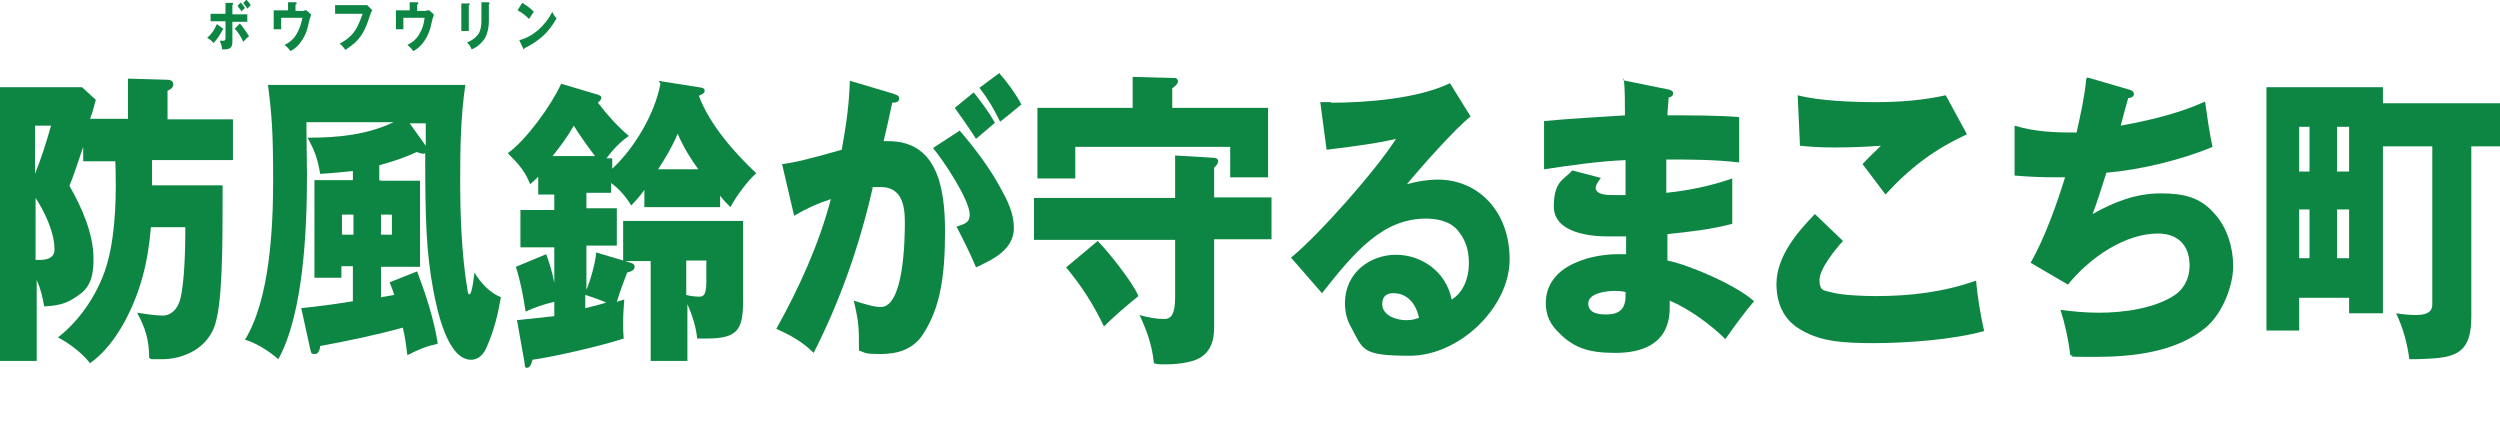 <?xml version="1.0" encoding="UTF-8"?>
<svg id="_レイヤー_2" xmlns="http://www.w3.org/2000/svg" version="1.1" viewBox="0 0 435.7 74.5">
  <!-- Generator: Adobe Illustrator 29.8.2, SVG Export Plug-In . SVG Version: 2.1.1 Build 3)  -->
  <defs>
    <style>
      .st0 {
        fill: #0e8643;
      }
    </style>
  </defs>
  <g id="_テキスト">
    <path class="st0" d="M22.3,20.8v-7.1l6.9.2c.5,0,1,.2,1,.8s-.5.9-1,1.1v5h11.4v7.1h-14.1v4.4h12.3c0,11,0,21-1.5,24.8-1.6,4-5.8,5.5-9,5.5s-1.5,0-2.3-.2c0-3.2-.7-5.3-2.1-7.9,1.3.2,3.2.5,4.5.5s2.5-1,3-2.8c.8-3.1.9-9.3.9-12.6h-6c-.5,6.1-1.8,11.3-4.6,16.5-1.6,2.9-3.5,5.4-6,7.2-1.5-1.9-3.7-3.5-5.6-4.5,3.9-3,7.3-8,8.7-13.3,1.4-5.3,1.5-11.9,1.3-17.4h-5.6v-2.5c-.8,2.3-1.5,4.6-2.4,6.8,2.1,3.6,4.2,8.3,4.2,12.7s-1.3,5.6-3.6,7c-1.6,1-3.2,1.2-5,1.3-.3-1.7-.6-3-1.3-4.6v14.1H0V15.2h14.3l2.4,2.2c-.3,1.1-.6,2.3-1,3.3h6.5,0ZM6.1,30.3c1.1-2.7,2-5.6,2.8-8.4h-2.8s0,8.5,0,8.4ZM6.1,45.3h.8c1,0,2.6-.2,2.6-1.8,0-3.1-1.8-6.7-3.3-9v10.8h0Z"/>
    <path class="st0" d="M66.4,31.5h6.8v15h-6.8v5.3c.8-.1,1.6-.3,2.3-.4-.2-.7-.5-1.5-.8-2.2l4.8-1.9c1.5,4,2.9,8.2,3.6,12.6-2.2.5-3.3,1-5.3,2-.2-1.6-.4-3.2-.8-4.8-4.7,1.3-9.5,2.3-14.4,3.2,0,.1-.1,1.4-.9,1.4s-.6-.2-.8-.7l-1.6-7.3c3-.3,6-.7,9-1.2v-6.1h-2v2h-4.7v-17h6.7v-1.6c-1.9.2-3.8.4-5.7.5-.5-2.8-.9-3.9-2.2-6.3,5.4,0,10.3-.5,15-2.7h-15.2c0,3.1.1,6.2.1,9.3,0,9.3-.6,24.1-5,32-1.6-1.4-3.8-2.8-5.8-3.4,4.3-7,4.9-19.3,4.9-27.7s-.2-11.2-.9-16.7h34.4c-.8,5.4-.9,11-.9,16.5s.2,13,1.3,19.4c0,.2.1.6.3.6.5,0,.8-3.3.9-3.8,1.1,1.9,2.8,3.6,4.6,4.3-.5,2.9-1.2,5.8-2.4,8.5-.5,1.3-1.4,2.4-2.8,2.4-4.1,0-5.9-8.5-6.6-12.2-1.2-6.5-1.4-12.1-1.4-23.8,0,0-.2.1-.4.1-.2,0-.7-.2-1.1-.3-2.1,1-4.3,1.7-6.5,2.3v2.6h0ZM59.6,37.4v3.5h2v-3.5h-2ZM66.4,40.9h1.9v-3.5h-1.9v3.5ZM74.2,21.5h-2.8l2.8,3.9c0-1.3,0-2.6,0-3.9h0Z"/>
    <path class="st0" d="M114.8,14.1l7,1.1c.7.1,1,.2,1,.6s-.2.5-1,.9c1.9,5.1,6.3,10,10,13.5-1.5,1.3-3.5,4-4.5,5.9-.6-.6-1.3-1.3-1.8-2v2h-13.2v-3c-.8,1.1-1.4,1.8-2.3,2.7-.9-1.5-2.1-2.9-3.5-3.9v1.7h-4.3v2.7h5.3v6.5h-5.3v7.7c.7-1.6,1.6-4.8,1.7-6.5l4.7,1.4v-6.9h20.9v14.1c0,5-1.1,6.4-6.4,6.4s-1,0-1.6,0c-.2-2.1-.9-4.2-1.7-6v9.9h-6.4v-17.4h-4.4l.9.3c.4.1.7.3.7.7,0,.7-.9.9-1.3,1-.5,1.3-1.3,3.4-1.8,5.1.4-.1.9-.3,1.3-.4-.1,1.3-.2,2.6-.2,3.9s0,1.8.1,2.9c-3.6,1.2-12.2,3.2-15.9,3.7-.1.5-.4,1.4-.9,1.4s-.4-.2-.5-1l-1.3-7.3c2.1-.2,4.5-.5,6.5-.7v-2.5c-1.7.4-3.5,1-5,1.7-.4-2.7-.9-5.3-1.7-7.8l5.3-2.2c.6,1.7,1.1,3.3,1.4,5v-6.2h-5.9v-6.5h5.9v-2.7h-2.8v-3.1c-.4.4-.9.9-1.4,1.3-.9-2.2-1.8-3.3-3.9-5.4,3.2-2.3,7.5-8.2,9.3-12.1l6.4,1.9c.5.2.6.3.6.5s0,.4-.6.9c1.7,2.2,3.4,4.1,5.4,5.8-1.4.9-2.9,2.5-3.9,3.9h1v1.8c3.7-3.4,7.4-9.4,8.4-14.8h0ZM100,21.9c-1,1.8-2.4,3.7-3.7,5.3h7.4c-1-1.3-2.8-3.8-3.7-5.3ZM105.8,52.8c-1.1-.5-2.5-1-3.8-1.4v2.3c1.3-.3,2.5-.6,3.8-1ZM121.7,29.5c-1.4-1.9-2.6-3.9-3.6-6.2-.9,2.2-2.1,4.2-3.4,6.2h7ZM119.6,51.4c.7.2,1.6.3,2.2.3s1.3,0,1.3-2.5v-3.8h-3.5v6h0Z"/>
    <path class="st0" d="M148.2,14.1l7.4,2.2c.9.3,1.1.4,1.1.9s-.4.7-1.2.7c-.5,2.4-1,4.6-1.5,6.7h.8c8.3,0,9.9,7.6,9.9,15.7s-.9,13.4-3.8,17.9c-1.8,2.8-4.6,3.5-7.5,3.5s-2.4-.2-3.7-.6c0-4,0-4.8-.9-8.7,1.9.6,3.5,1.1,4.7,1.1,4,0,4.2-11.5,4.2-14.9s-.9-6-4.2-6-1,0-1.4.1c-2.3,10.1-5.7,19.8-10.3,28.8-2-2-4.1-3.1-6.5-4.2,3.9-7,7.4-14.6,9.5-22.6-2.4.8-4.2,1.6-6.4,2.9l-2.1-9c2.4-.3,5.1-1,10.4-2.5.9-5,1.3-8.3,1.4-11.9h0ZM167.2,22.7c2.6,3,5.4,6.7,7.3,10.3,1.1,2,2.2,4.2,2.2,6.7,0,3.8-3.6,5.5-6.6,6.9-.9-2.2-2.3-5-3.4-7.1,1.5-.5,2.3-.7,2.3-2.1,0-2.6-4.7-9.6-6.4-11.6l4.6-3h0ZM169.7,16.1c1.4,1.8,2.5,3.2,3.7,5.3-.6.5-2.5,2.1-3.3,2.8-.8-1.3-2.9-4.3-3.7-5.4l3.3-2.7ZM174.2,12.8c1.4,1.6,2.8,3.5,3.8,5.4-1.2,1-2.5,2.1-3.7,3-1.2-2.4-2-3.8-3.6-5.9l3.5-2.6h0Z"/>
    <path class="st0" d="M204.8,27.1l6.8.4c.3,0,.7.2.7.6s-.4.9-.7,1.1v5.2h10v7.3h-10v15.2c0,1.9-.3,3.3-1.3,4.5-.9,1-1.9,1.4-3.2,1.7-1.4.3-2.7.4-4,.4s-1.3,0-2-.2c-.3-3.1-1.2-5.6-2.5-8.4,1.3.4,3,.7,4.3.7s1.9-1,1.9-3.8v-10h-24.6v-7.3h24.6v-7.2h0ZM221,18.8v12.1h-6.6v-5.3h-27v5.5h-6.6v-12.3h16.6v-5.4l7.4.2c.3,0,.5.3.5.6s-.3.7-1,1.2v3.4h16.7,0ZM191.4,42.1c1.7,1.7,6.1,7.2,7,9.5-2.2,1.8-4.1,3.4-6,5.3-1.8-3.8-4-7.2-6.6-10.3l5.5-4.6h0Z"/>
    <path class="st0" d="M232,17.9c6.1,0,15.1-.7,20.7-3.4l3.6,5.8c-2.6,2-8.8,9-11.1,11.8,1.8-.5,3.6-.8,5.4-.8,7,0,12.5,5.5,12.5,13.9s-8.8,16.8-17.4,16.8-8.1-1.1-10.3-5.1c-.7-1.2-1-2.7-1-4,0-5.6,4.6-8.5,8.9-8.5s8.7,2.8,9.7,7.8c2-1.2,3-3.7,3-6.3s-.7-4.2-1.9-5.7c-1.4-1.7-3.7-2.1-5.6-2.1-7.4,0-12.3,5.6-18.1,13l-5.4-6.2c4.8-3.9,14.8-15.2,18.3-20.7-2.9.7-6.4,1.2-12.1,1.9l-1.1-8.3c1.3,0,1.5,0,1.9,0ZM242.8,51.1c-1.1,0-1.9.5-1.9,1.9,0,2.1,2.7,2.8,4.1,2.8s1.5-.2,2.3-.4c-.5-2.5-2.1-4.3-4.4-4.3h0Z"/>
    <path class="st0" d="M282.9,14l7.9,1.6c.5.1.8.3.8.7s-.5.7-.8.7c0,.9-.2,2.2-.2,3.1,4,0,8.7,0,12.5.3v7.9c-4.8-.5-8.1-.5-12.7-.5v5.8c3.9-.4,7.8-1.2,11.5-2.5v7.9c-3.7,1-7.5,1.4-11.3,1.8,0,1.5,0,3.2,0,4.6,3.9.8,12,4.3,15.1,7.1-1.4,1.6-3.4,4.3-5,6.6-2.5-2.5-6.5-5.4-9.7-6.7v1.2c0,6.5-5,7.9-9.5,7.9s-7.1-.8-9.7-3.4c-1.5-1.4-2.4-3-2.4-5.3,0-3.7,2.6-6,5.4-7.1,2.2-1,5.1-1.4,7.1-1.4s.9,0,1.5,0c0-.6,0-1.7,0-3.1-2.1,0-2.8,0-3.3,0-2.9,0-9.3-.6-9.3-5.2s1.9-4.7,3.2-6.3l5,1.3c-.7,1-.9,1.3-.9,1.7,0,1.3,2.1,1.3,3.3,1.3s1.4,0,1.9,0c0-2.3,0-3.4,0-6.1-4.7.2-9.5.9-14.2,1.6v-8.4c4-.4,9.5-.7,14.1-1,0-2.2,0-4.4-.2-6.5h0ZM281.4,50.7c-1.2,0-4.6.3-4.6,2.2s2.3,1.9,3.2,1.9c1.9,0,3.3-.7,3.3-3.2s0-.2,0-.7c-.7-.2-1.3-.2-2-.2h0Z"/>
    <path class="st0" d="M321.2,42c-1.2,1.3-4.1,4.8-4.1,6.8s.9,1.8,1.9,2.1c2.1.6,6,.7,8,.7,5.9,0,11.8-.7,17.4-2.7.2,2.7.8,6.2,1.4,8.8-5.4,1.5-13.5,2.1-19.2,2.1s-9.6-.3-13.2-2.6c-2.5-1.6-3.8-4.3-3.8-7.7,0-4.9,3.8-9.2,6.7-12.2l4.8,4.6h0ZM326.9,17.8c4.1,0,8.2-.3,12.2-1.2l3.7,6.8c-5.6,2.6-9.8,5.7-14.2,10.5-1.1-1.5-2.8-3.7-4-5.3,1-1.1,2.1-2.1,3.2-3.2-2.7.2-5.4.3-8,.3s-4.1-.1-6.1-.3l-.4-8.8c3.8,1,9.7,1.2,13.6,1.2Z"/>
    <path class="st0" d="M363.8,13.5l7.2,2.1c.4.1.9.3.9.8s-.6.7-1,.7c-.5,1.8-.9,3.2-1.3,4.8,4.9-.9,10.1-2.1,14.7-4.2.3,2.2.8,5.7,1.3,7.9-5.5,2.3-12.6,4-18.5,4.5-.7,2.2-1.5,4.8-2.4,7.2,3.7-2.1,7.6-3.6,11.8-3.6s7,.7,9.5,3.6c2.1,2.3,3.2,5.8,3.2,9.1s-1.8,8.2-4.8,10.7c-5.3,4.4-13.1,5.1-19.4,5.1s-2.8-.1-4.2-.3c-.3-2.7-.9-5.4-1.7-7.9,2.2.3,4.5.5,6.7.5,4.2,0,9.8-.7,13.4-3.2,1.6-1.2,2.4-3,2.4-5,0-3.9-2.4-5.6-5.5-5.6-5.7,0-11.8,4.1-15.7,8.9l-6.5-3.8c2.4-4.2,4.6-10.3,6-14.9h-1.8c-2.3,0-4.6-.1-7-.3v-8.7c3.6,1.1,7.1,1.2,10.8,1.2.7-3.1,1.4-6.2,1.7-9.4h0Z"/>
    <path class="st0" d="M435.7,18v7.5h-5v29.8c0,7-3.5,7.1-9.6,7.3-.4,0-.6,0-1.2,0-.4-3-1.1-5.4-2.3-8,1.2.2,2.6.3,3.4.3,2.6,0,2.9-1,2.9-1.9v-27.5h-8.6v29.1h-5.9v-2.7h-8.7v5.7h-5.7V15.2h20.3v2.8h20.4,0ZM402.5,22.1h-1.8v7.8h1.8v-7.8ZM402.5,36.5h-1.8v8.5h1.8v-8.5ZM409.4,22.1h-2.1v7.8h2.1v-7.8ZM409.4,36.5h-2.1v8.5h2.1v-8.5Z"/>
    <path class="st0" d="M38.9,5c0,0,0,0,0,.1s0,.1-.1.1h0c-.4.8-1,1.7-1.6,2.3-.3-.4-.7-.7-1.1-.9.8-.7,1.2-1.3,1.7-2.4l1.1.8ZM39.2.5h1.3c.1,0,.1.1.1.2,0,0,0,.1-.1.2v1.6h2.6v1.3h-2.6v3.5c0,1-.5,1.3-1.3,1.3s-.3,0-.5,0c0-.6-.2-.9-.4-1.5.2,0,.5,0,.7,0s.3-.2.3-.5v-2.9h-2.6v-1.3h2.6V.5ZM41.8,4.1c.5.5,1.2,1.6,1.6,2.2-.3.3-.7.6-1,1-.4-.9-.9-1.7-1.5-2.3l.9-.9h0ZM42,.5c.3.3.5.6.7.9-.2.2-.5.4-.6.6-.2-.4-.5-.6-.7-1,0,0,.6-.6.6-.6ZM43,0c.3.3.5.6.7.9-.2.2-.4.4-.6.6-.2-.4-.5-.6-.7-1l.6-.6Z"/>
    <path class="st0" d="M53,1.8c.2,0,.3,0,.4,0l.8.7c0,.3-.1.5-.2.7-.2.7-.3,1.5-.6,2.3-.5,1.4-1.6,2.9-2.8,3.4-.3-.5-.6-.7-1-1.1.8-.3,1.7-1.1,2.1-1.9.5-.8.8-1.8,1-2.8h-3.7v2h-1.3V1.8h2.5V.4h1.3c.1,0,.2,0,.2.2s-.1.1-.2.2v1.1h1.5,0Z"/>
    <path class="st0" d="M63.5.9c.1,0,.4,0,.5,0l.9.9c-.2.2-.3.5-.6,1.4-.6,1.9-1.3,3.2-2.5,4.3-.5.4-1,.8-1.6,1.2-.3-.4-.6-.8-1-1.1,1.3-.7,2.2-1.4,3-2.8.4-.8.7-1.5,1-2.4h-4.8V.9s5,0,5,0Z"/>
    <path class="st0" d="M74.4,1.8c.2,0,.3,0,.4,0l.8.7c0,.3-.1.5-.2.7-.2.7-.3,1.5-.6,2.3-.5,1.4-1.6,2.9-2.8,3.4-.3-.5-.6-.7-1-1.1.8-.3,1.7-1.1,2.1-1.9.5-.8.8-1.8.9-2.8h-3.7v2h-1.3V1.8h2.4V.4h1.3c.1,0,.2,0,.2.2s-.1.1-.2.2v1.1h1.5,0Z"/>
    <path class="st0" d="M81.7.6c.1,0,.2,0,.2.1,0,0,0,.1-.2.2v4.5h-1.3V.6s1.3,0,1.3,0ZM85.2.5c0,0,.2,0,.2,0s0,.1-.2.2v3c0,1-.2,2-.6,2.8-.5.9-1.5,1.8-2.4,2.1-.2-.5-.5-.9-.8-1.2.8-.3,1.5-.8,2-1.5.4-.7.5-1.5.5-2.2V.4h1.3c0,0,0,0,0,0Z"/>
    <path class="st0" d="M93,2.1c-.3.4-.5.8-.8,1.2-.6-.6-1.2-1.1-2-1.5l.8-1.3c.7.4,1.4.9,2,1.5ZM96.2,2c.3.5.4.8.8,1.2-.7,1.2-1.4,2.2-2.4,3.1-.9.8-2.1,1.6-3.2,2.1,0,0,0,.2-.1.2s0,0-.1-.1l-.7-1.5c2.4-.6,4.5-2.5,5.8-5h0Z"/>
  </g>
</svg>